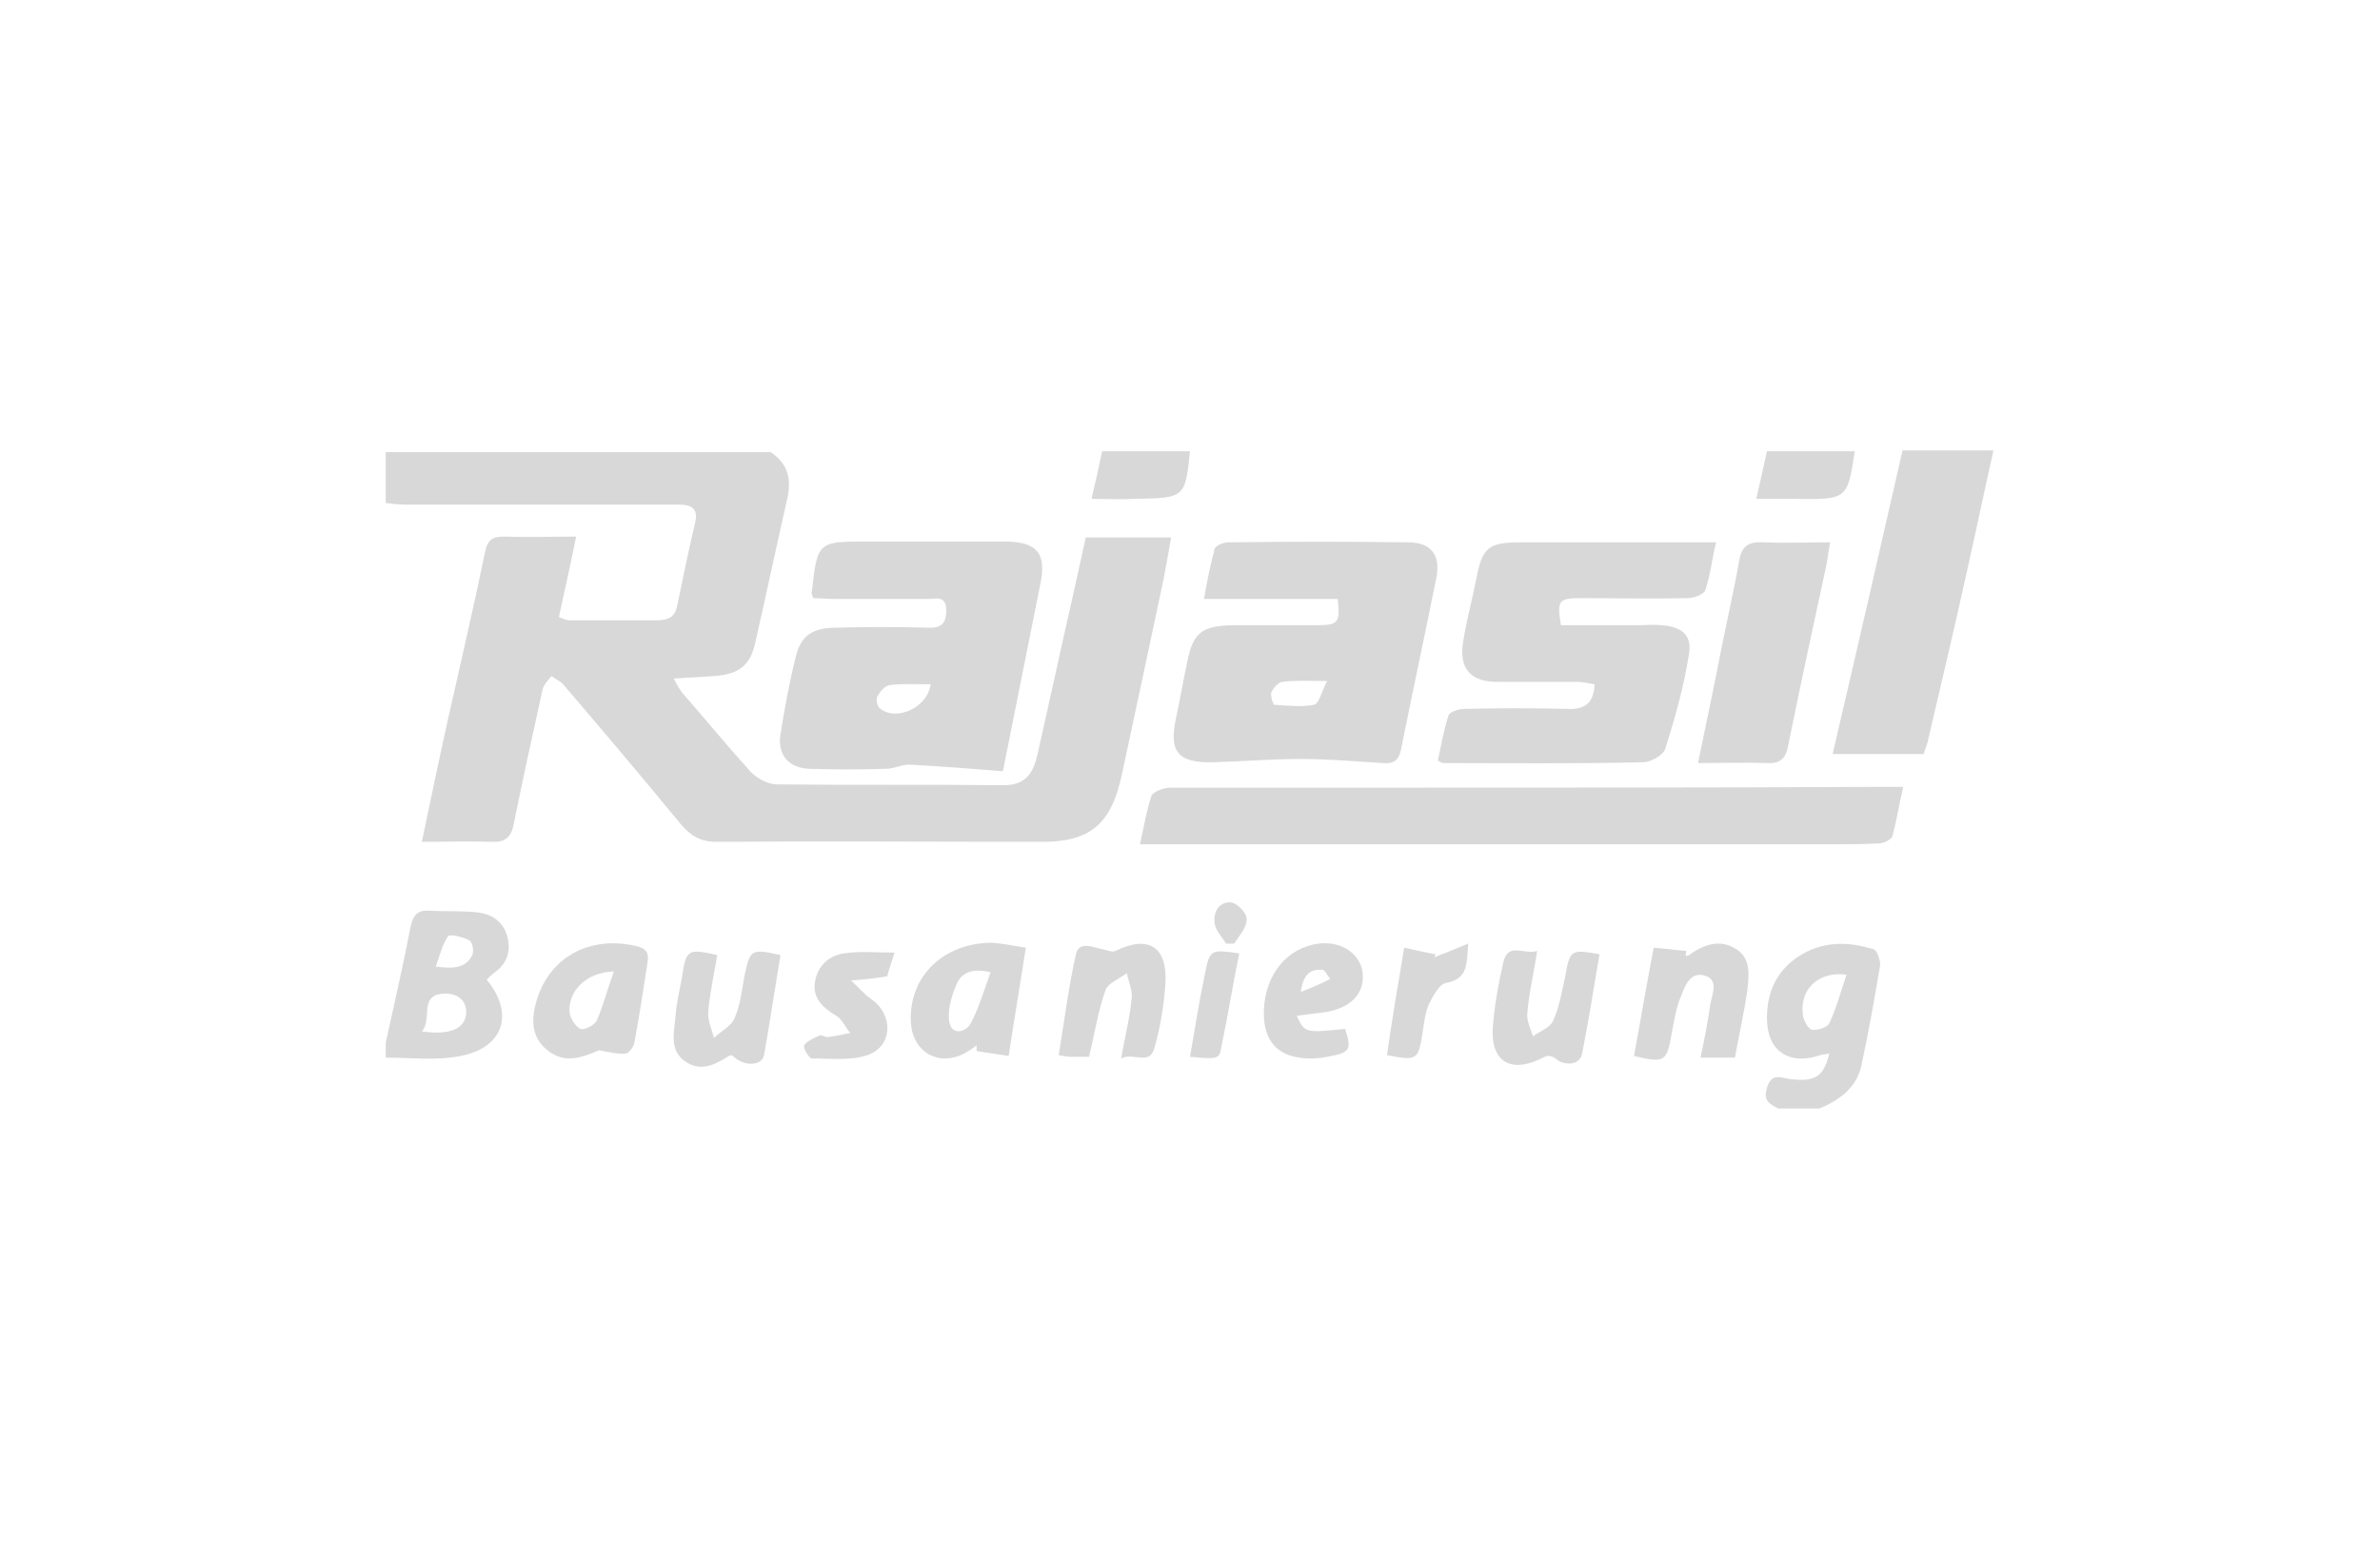 <?xml version="1.0" encoding="utf-8"?>
<!-- Generator: Adobe Illustrator 22.0.0, SVG Export Plug-In . SVG Version: 6.00 Build 0)  -->
<svg version="1.1" id="Ebene_1" xmlns="http://www.w3.org/2000/svg" xmlns:xlink="http://www.w3.org/1999/xlink" x="0px" y="0px"
	 viewBox="0 0 290 190" style="enable-background:new 0 0 290 190;" xml:space="preserve">
<style type="text/css">
	.st0{fill:#D8D8D8;}
</style>
<g id="Leistungen">
	<g id="Leistungen-_x2F_-Desktop" transform="translate(-999, -2595)">
		<g id="Group-2" transform="translate(305, 2190)">
			<g id="hhg60_01" transform="translate(644, 350)">
				<g id="Page-1" transform="translate(50, 55)">
					<g id="Clip-2">
					</g>
					<g id="Clip-5">
					</g>
					<g id="Clip-12">
					</g>
					<g id="Clip-15">
					</g>
				</g>
			</g>
		</g>
	</g>
</g>
<g>
	<path class="st0" d="M136.7,94.4c1.7-7.9,3.4-15.9,5.1-23.9c0.3-1.6,0.6-3.3,0.9-5h-10.4c-0.5,2.3-1,4.5-1.5,6.8
		c-1.5,6.6-2.9,13.1-4.4,19.7c-0.5,2.2-1.4,3.7-4.1,3.7c-9.2-0.1-18.4,0-27.6-0.1c-1.1,0-2.4-0.7-3.2-1.5c-2.9-3.2-5.6-6.5-8.4-9.7
		c-0.3-0.4-0.6-0.9-1-1.7c1.9-0.1,3.3-0.2,4.8-0.3c3.2-0.2,4.6-1.3,5.2-4.4c1.3-5.7,2.5-11.4,3.8-17.1c0.6-2.5,0.1-4.4-2-5.8H47v6.2
		c0.8,0.1,1.6,0.2,2.4,0.2c11.1,0,22.2,0,33.3,0c1.6,0,2.4,0.5,2,2.2c-0.8,3.4-1.5,6.8-2.2,10.2c-0.3,1.4-1.2,1.7-2.5,1.7
		c-3.6,0-7.1,0-10.7,0c-0.3,0-0.7-0.2-1.2-0.4c0.7-3.2,1.4-6.3,2.1-9.8c-3.2,0-6,0.1-8.8,0c-1.4,0-2,0.4-2.3,1.9
		c-1.4,6.8-3,13.6-4.5,20.3c-1.1,4.9-2.1,9.8-3.2,15c3,0,5.7-0.1,8.4,0c1.7,0.1,2.5-0.5,2.8-2.2c1.1-5.4,2.3-10.9,3.5-16.3
		c0.1-0.6,0.7-1.2,1.1-1.7c0.5,0.4,1.1,0.6,1.5,1.1c4.8,5.6,9.6,11.3,14.3,17c1.2,1.4,2.4,2.1,4.3,2.1c13.1-0.1,26.2,0,39.3,0
		C132.8,102.7,135.4,100.5,136.7,94.4z"/>
	<path class="st0" d="M231.8,55c-2.8,12.3-5.6,24.5-8.5,36.9h11.1c0.2-0.7,0.5-1.3,0.6-2c1.6-6.8,3.2-13.6,4.7-20.4
		c1.1-4.9,2.1-9.7,3.2-14.6H231.8z"/>
	<path class="st0" d="M61.8,114.1c-0.5-1.8-1.9-2.7-3.6-2.9c-1.9-0.2-3.9-0.1-5.9-0.2c-1.5-0.1-2,0.6-2.3,2.1c-0.9,4.7-2,9.4-3,14
		v1.8c3,0,6.1,0.4,9.1-0.2c5.3-1,6.6-5.2,3.2-9.3c0.3-0.3,0.6-0.6,1-0.9C61.8,117.4,62.3,115.9,61.8,114.1z M56.8,123.6
		c-0.2,1.8-2,2.6-5.4,2.1c1.4-1.5-0.6-4.7,3.1-4.6C55.9,121.2,56.9,122,56.8,123.6z M57.5,116.5c-0.8,1.5-2.3,1.6-4.4,1.3
		c0.5-1.4,0.8-2.7,1.5-3.7c0.2-0.3,1.8,0.1,2.6,0.5C57.6,114.9,57.8,116,57.5,116.5z"/>
	<path class="st0" d="M228.3,115.7c-3.2-1-6.3-1-9.2,0.9c-2.7,1.8-3.8,4.4-3.8,7.5c0,4,2.7,5.8,6.5,4.5c0.3-0.1,0.7-0.1,1.1-0.2
		c-0.7,2.9-1.8,3.5-4.9,3.1c-1.1-0.2-2.2-0.7-2.7,1.1c-0.5,1.6,0.4,2,1.4,2.5h5c2.4-1,4.5-2.5,5.1-5.2c0.9-4.1,1.6-8.2,2.3-12.3
		C229.1,117,228.7,115.8,228.3,115.7z M222.9,124.7c-0.2,0.5-1.4,0.9-2.1,0.8c-0.5-0.1-1-1.1-1.1-1.7c-0.5-3.1,1.8-5.5,5.3-5
		C224.3,120.8,223.8,122.8,222.9,124.7z"/>
	<path class="st0" d="M138.1,60.8c6.3-0.1,6.3-0.1,6.9-5.8h-10.7c-0.4,1.9-0.8,3.7-1.3,5.8C134.9,60.8,136.5,60.9,138.1,60.8z"/>
	<path class="st0" d="M218.5,60.8c6.6,0.1,6.6,0.1,7.5-5.8h-10.7c-0.4,1.8-0.8,3.7-1.3,5.8C215.7,60.8,217.1,60.8,218.5,60.8z"/>
	<path class="st0" d="M98.6,93.7c3.1,0.1,6.3,0.1,9.4,0c1,0,2-0.6,3-0.5c3.7,0.2,7.5,0.5,11.2,0.8c1.6-8,3.1-15.5,4.6-23
		c0.7-3.6-0.5-4.9-4.1-5c-5.7,0-11.3,0-17,0c-6.1,0-6.1,0-6.8,6.3c0,0.1,0,0.1,0.2,0.6c0.8,0,1.6,0.1,2.4,0.1c3.9,0,7.8,0,11.6,0
		c0.9,0,2.2-0.5,2.2,1.4c0,1.7-0.7,2.2-2.4,2.1c-3.7-0.1-7.3-0.1-11,0c-2.9,0-4.3,1-4.9,3.4c-0.8,3.2-1.4,6.4-1.9,9.6
		C94.7,92,96.1,93.6,98.6,93.7z M106.9,84.9c0.3-0.6,0.9-1.3,1.5-1.4c1.6-0.2,3.2-0.1,5-0.1c-0.4,2.9-4.2,4.5-6.1,3
		C106.9,86.2,106.7,85.3,106.9,84.9z"/>
	<path class="st0" d="M160.4,76.2c-3.4,0-6.9,0-10.3,0c-3.6,0.1-4.7,0.9-5.4,4.3c-0.5,2.3-0.9,4.7-1.4,7c-0.9,4.1,0.2,5.5,4.5,5.4
		c3.6-0.1,7.1-0.4,10.7-0.4c3.3,0,6.7,0.3,10,0.5c1.2,0.1,1.9-0.2,2.2-1.6c1.4-7,2.9-13.9,4.3-20.9c0.6-2.8-0.6-4.4-3.4-4.4
		c-7.3-0.1-14.6-0.1-22,0c-0.5,0-1.5,0.4-1.6,0.8c-0.5,1.9-0.9,3.8-1.3,6.1H163C163.3,75.9,163.1,76.2,160.4,76.2z M160.1,85.9
		c-1.5,0.3-3.2,0.1-4.8,0c-0.2,0-0.5-1.1-0.4-1.5c0.3-0.6,0.9-1.3,1.4-1.3c1.5-0.2,3.1-0.1,5.4-0.1C161,84.4,160.7,85.8,160.1,85.9z
		"/>
	<path class="st0" d="M168.3,96c-8.6,0-17.1,0-25.7,0c-0.8,0-2.1,0.5-2.3,1c-0.6,1.8-0.9,3.7-1.4,5.9h2.5c27.1,0,54.2,0,81.3,0
		c2.1,0,4.1,0,6.2-0.1c0.6,0,1.6-0.5,1.7-0.9c0.5-1.9,0.8-3.8,1.3-6c-1.2,0-1.9,0-2.7,0C209,96,188.6,96,168.3,96z"/>
	<path class="st0" d="M200.2,92.9c0.9,0,2.4-0.8,2.7-1.6c1.2-3.8,2.3-7.7,2.9-11.6c0.4-2.3-0.9-3.3-3.3-3.5c-1-0.1-2,0-2.9,0
		c-3.1,0-6.3,0-9.4,0c-0.5-3-0.3-3.3,2.4-3.3c4.4,0,8.7,0.1,13.1,0c0.7,0,2-0.5,2.1-1c0.6-1.8,0.8-3.7,1.3-5.8c-1.8,0-3.2,0-4.6,0
		c-6.4,0-12.8,0-19.2,0c-3.9,0-4.7,0.6-5.4,4.4c-0.5,2.5-1.2,5.1-1.6,7.6c-0.6,3.4,0.9,5.1,4.4,5c3.2,0,6.3,0,9.5,0
		c0.7,0,1.4,0.2,2.1,0.3c-0.1,2.3-1.2,3.1-3.3,3c-4.2-0.1-8.4-0.1-12.6,0c-0.7,0-1.8,0.4-1.9,0.8c-0.6,1.8-0.9,3.7-1.3,5.5
		c0.4,0.2,0.5,0.3,0.6,0.3C183.8,93,192,93.1,200.2,92.9z"/>
	<path class="st0" d="M215.2,93c1.7,0.1,2.4-0.5,2.7-2.2c1.5-7.4,3.1-14.8,4.7-22.2c0.1-0.7,0.2-1.4,0.4-2.5c-2.9,0-5.5,0.1-8.2,0
		c-1.8-0.1-2.6,0.5-2.9,2.3c-0.6,3.5-1.4,6.9-2.1,10.4c-0.9,4.7-1.9,9.3-2.9,14.2C209.9,93,212.6,92.9,215.2,93z"/>
	<path class="st0" d="M111,124.8c0.3,3.5,3.4,5.2,6.5,3.6c0.5-0.3,1-0.6,1.5-1c0,0.2,0,0.5,0,0.7c1.3,0.2,2.6,0.4,3.9,0.6
		c0.7-4.6,1.4-8.7,2.1-13.2c-1.4-0.2-2.7-0.5-4.1-0.6C114.9,114.9,110.6,119.1,111,124.8z M118.3,124.7c-0.5,1-2.2,1.6-2.6,0
		c-0.3-1.4,0.2-3.2,0.8-4.6c0.5-1.4,1.8-2.2,4.2-1.6C119.9,120.7,119.3,122.8,118.3,124.7z"/>
	<path class="st0" d="M77.5,115.3c-5.6-1.3-10.5,1.3-12.1,6.6c-0.7,2.3-0.7,4.5,1.3,6.1c2.1,1.7,4.2,0.9,6.3,0
		c1.1,0.2,2.2,0.5,3.2,0.4c0.4,0,1-0.8,1.1-1.3c0.6-3.3,1.1-6.5,1.6-9.8C79.1,116.2,78.8,115.6,77.5,115.3z M72.7,124.4
		c-0.3,0.6-1.6,1.2-2,1c-0.6-0.3-1.2-1.3-1.3-2c-0.2-2.6,2-4.9,5.4-5C74,120.6,73.5,122.6,72.7,124.4z"/>
	<path class="st0" d="M190.7,119.1c-0.4,1.8-0.7,3.7-1.5,5.4c-0.4,0.8-1.6,1.2-2.4,1.8c-0.3-0.9-0.8-1.9-0.7-2.8
		c0.2-2.5,0.8-4.9,1.2-7.6c-1.6,0.5-3.5-1.1-4.1,1.3c-0.6,2.6-1.1,5.3-1.3,8c-0.3,4.1,2.1,5.6,5.7,3.9c0.8-0.4,1.2-0.7,2.2,0.1
		c0.6,0.5,2.7,0.9,3-0.9c0.8-4,1.4-8,2.1-12C191.4,115.7,191.3,115.7,190.7,119.1z"/>
	<path class="st0" d="M211.6,115.7c-2-1.3-4-0.6-5.8,0.7c-0.1,0.1-0.3,0.1-0.4,0.1c0-0.2,0-0.4,0.1-0.6c-1.3-0.1-2.7-0.3-4-0.4
		c-0.9,4.7-1.6,8.9-2.4,13.2c3.8,0.9,4,0.7,4.6-2.8c0.3-1.5,0.5-3,1.1-4.4c0.5-1.3,1.1-3.1,2.9-2.6c1.8,0.5,0.9,2.3,0.7,3.5
		c-0.3,2.1-0.7,4.2-1.2,6.5h4.2c0.5-2.8,1.1-5.4,1.5-8.1C213.1,118.9,213.4,116.9,211.6,115.7z"/>
	<path class="st0" d="M135.9,115.9c-0.4,0.2-1-0.1-1.5-0.2c-1.2-0.2-2.9-1.1-3.3,0.6c-0.9,4-1.4,8.1-2.1,12.3c0.7,0.1,1,0.2,1.4,0.2
		c0.7,0,1.4,0,2.3,0c0.7-2.9,1.1-5.6,2-8.1c0.3-0.9,1.7-1.4,2.6-2.1c0.2,1,0.7,2.1,0.6,3c-0.2,2.3-0.8,4.6-1.3,7.4
		c1.6-0.8,3.5,1,4.1-1.4c0.7-2.5,1.1-5,1.3-7.6C142.3,115.4,140,113.9,135.9,115.9z"/>
	<path class="st0" d="M90.7,119c-0.3,1.7-0.5,3.5-1.2,5.1c-0.4,1-1.7,1.6-2.5,2.4c-0.3-1.1-0.8-2.2-0.7-3.2c0.2-2.3,0.7-4.6,1.1-6.9
		c-3.6-0.8-3.8-0.7-4.3,2.7c-0.3,1.6-0.7,3.3-0.8,4.9c-0.2,1.9-0.7,4,1.1,5.3c1.9,1.4,3.7,0.5,5.4-0.6c0.1-0.1,0.3,0,0.4-0.1
		c1.3,1.4,3.6,1.4,3.9,0c0.7-4,1.3-8,2-12.2C91.5,115.6,91.4,115.7,90.7,119z"/>
	<path class="st0" d="M160.1,115.1c-3.8,0.8-6.2,4.3-6.1,8.7c0.1,2.9,1.5,4.7,4.3,5.1c1.3,0.2,2.6,0.1,3.9-0.2
		c2.3-0.4,2.5-0.9,1.7-3.3c-4.9,0.5-4.9,0.5-5.9-1.6c1.4-0.2,2.6-0.3,3.8-0.5c3.1-0.6,4.6-2.5,4.2-5
		C165.5,115.9,163,114.5,160.1,115.1z M158.5,120.9c0.3-2.3,1.3-2.8,2.6-2.7c0.4,0,0.6,0.7,1,1.1C161,119.9,160,120.3,158.5,120.9z"
		/>
	<path class="st0" d="M108.1,119c0.2-0.8,0.5-1.6,0.9-2.9c-2.3,0-4.3-0.2-6.2,0.1c-1.9,0.3-3.2,1.6-3.5,3.5
		c-0.3,1.9,0.9,3.1,2.6,4.1c0.7,0.4,1.1,1.4,1.7,2.1c-0.9,0.2-1.9,0.4-2.8,0.5c-0.3,0-0.7-0.3-0.9-0.2c-0.7,0.3-1.6,0.7-1.9,1.2
		c-0.2,0.3,0.6,1.6,0.9,1.6c2.3,0,4.7,0.3,6.8-0.4c3.1-1.1,3.2-4.9,0.5-6.8c-0.9-0.6-1.6-1.5-2.5-2.3c1.2-0.1,2.5-0.2,3.7-0.4
		C107.7,119.1,107.8,119,108.1,119z"/>
	<path class="st0" d="M174.9,116.3c-1.2-0.2-2.4-0.5-3.8-0.8c-0.8,4.7-1.5,8.9-2.1,13.1c3.6,0.7,3.8,0.6,4.3-2.5
		c0.2-1.2,0.3-2.5,0.8-3.7c0.5-1,1.3-2.5,2.1-2.6c2.7-0.5,2.5-2.3,2.7-4.8c-1.7,0.7-2.9,1.2-4.2,1.7
		C174.8,116.6,174.9,116.5,174.9,116.3z"/>
	<path class="st0" d="M146.8,118.8c-0.7,3.3-1.2,6.6-1.8,10c3.3,0.3,3.6,0.3,3.8-1.1c0.8-3.8,1.4-7.6,2.2-11.5
		C147.5,115.7,147.4,115.7,146.8,118.8z"/>
	<path class="st0" d="M150.1,110c-1.4-0.2-2.3,1-2.1,2.5c0.1,0.9,0.9,1.7,1.4,2.5c0.3,0,0.7,0,1,0c0.6-1,1.5-1.9,1.5-2.9
		C152,111.4,150.9,110.2,150.1,110z"/>
</g>
</svg>
